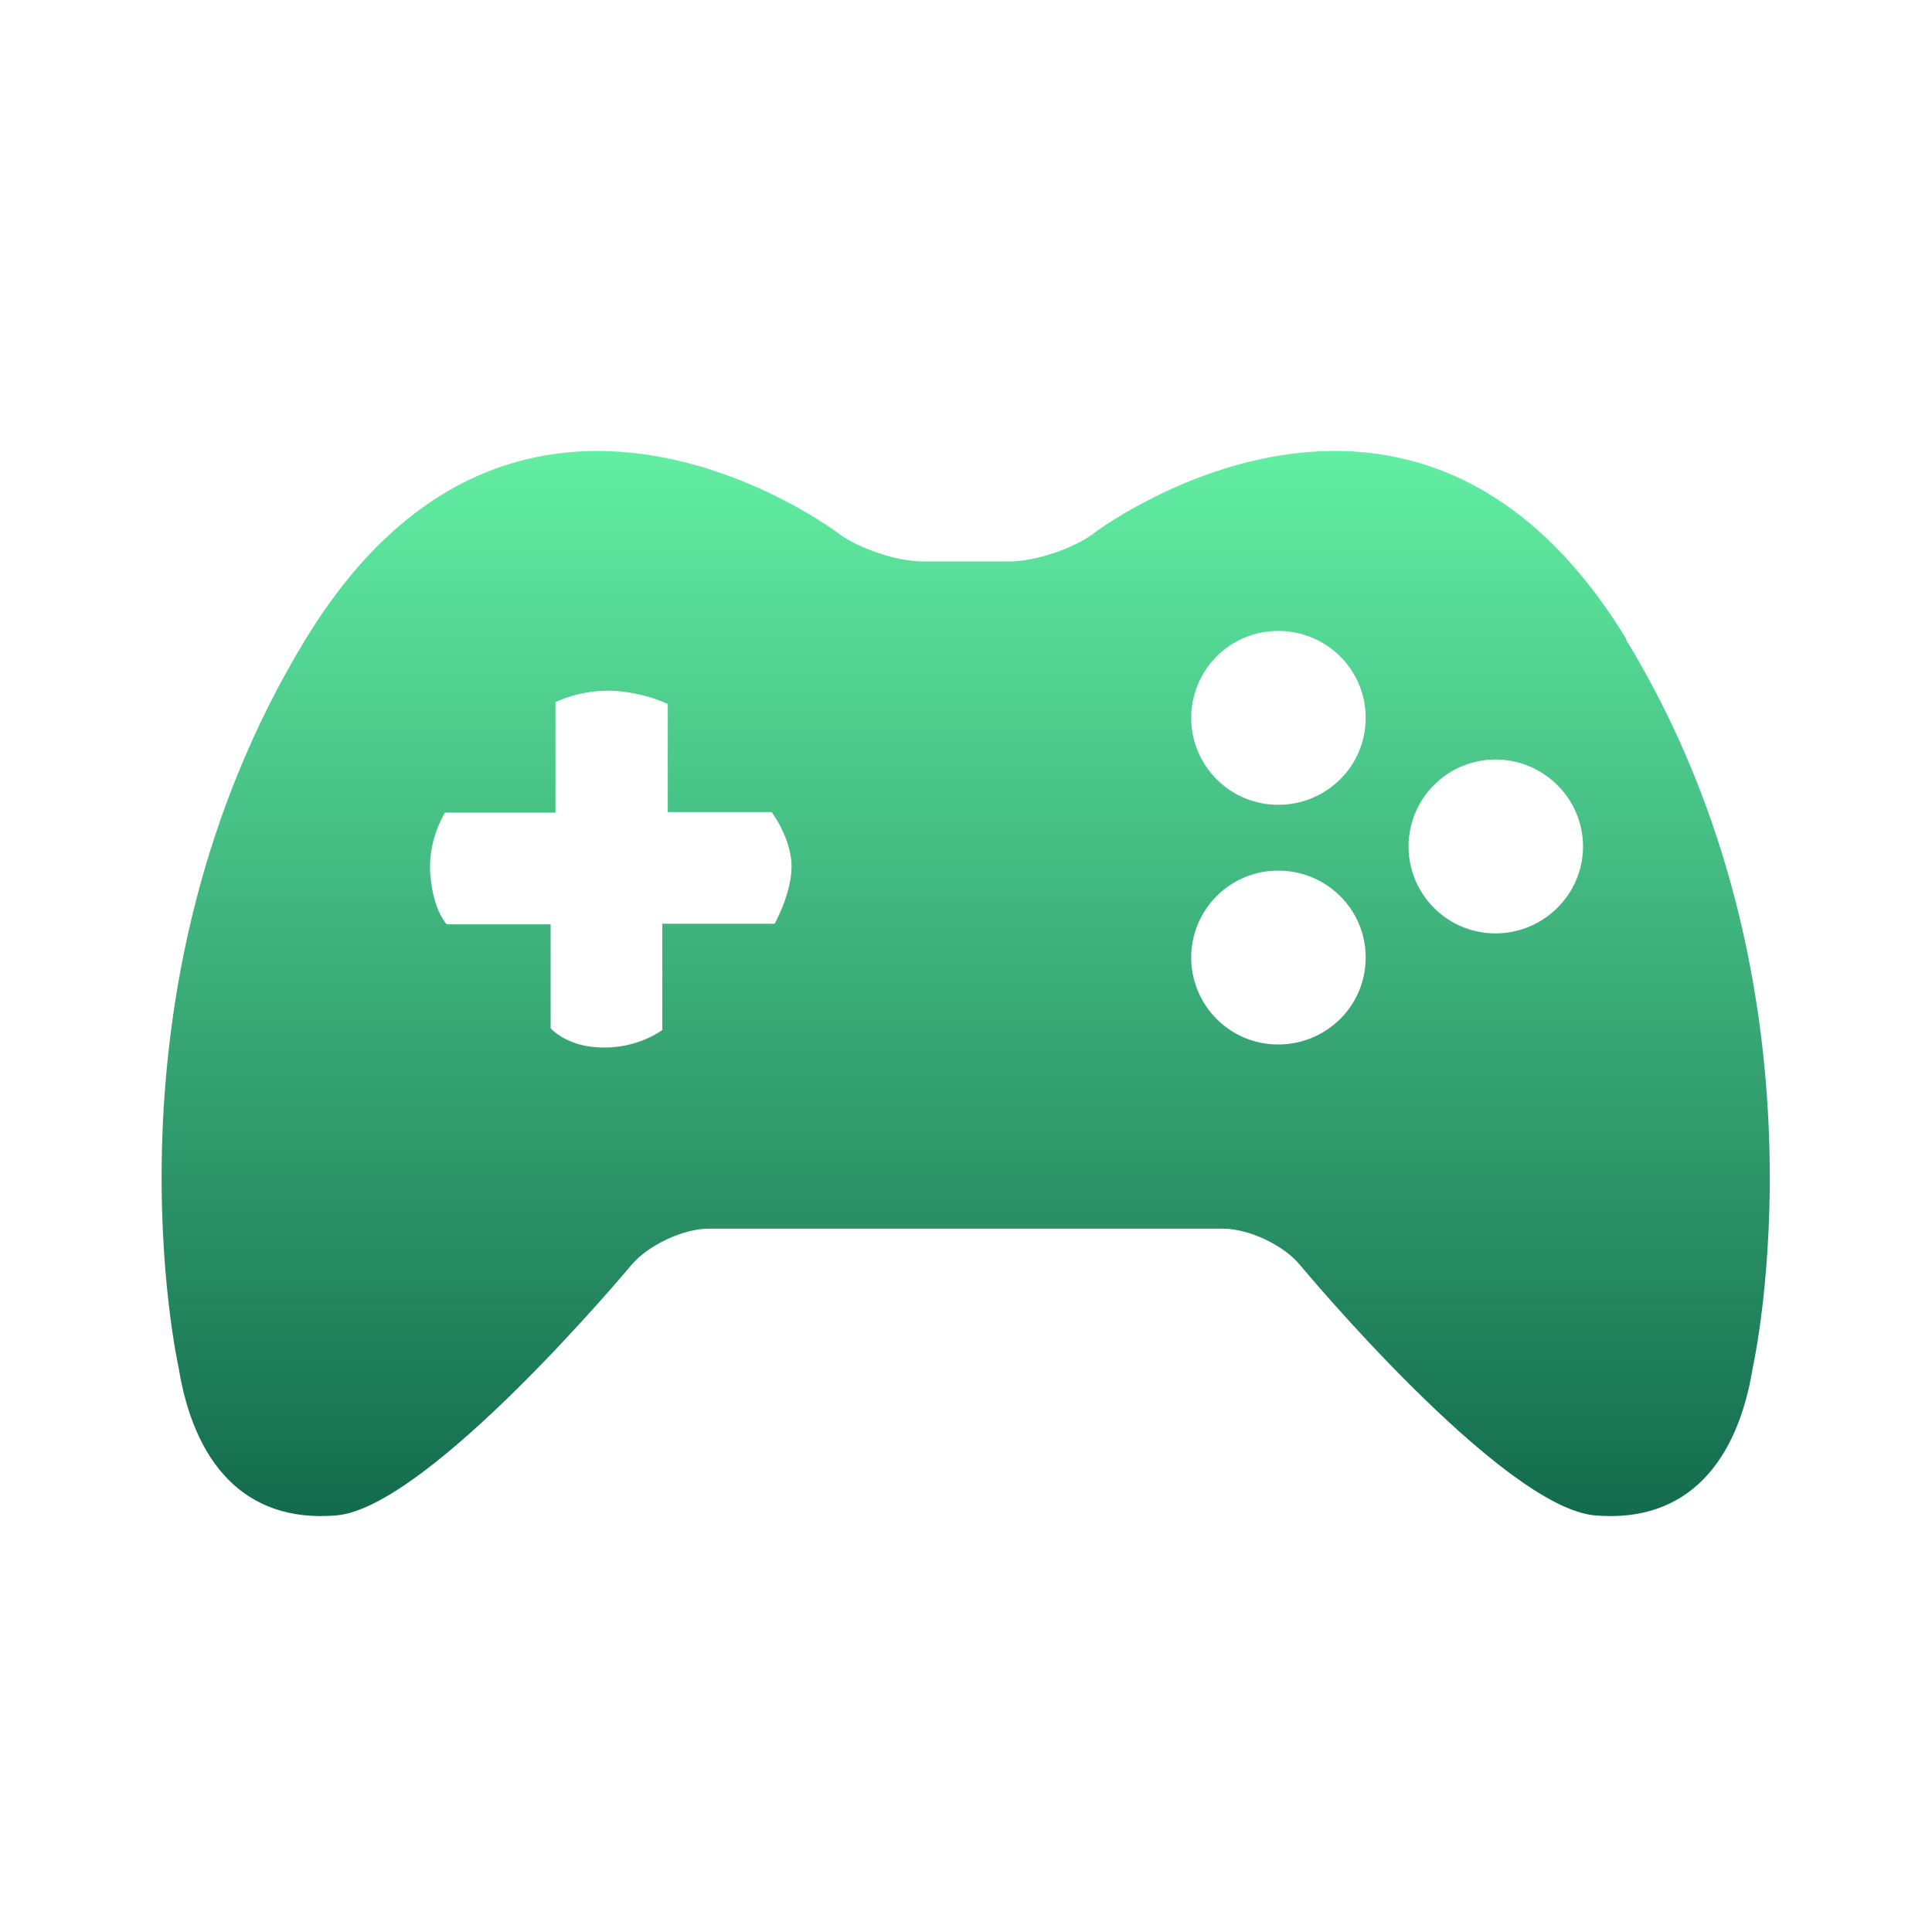 <?xml version="1.0" encoding="UTF-8"?>
<svg id="katman_1" data-name="katman 1" xmlns="http://www.w3.org/2000/svg" version="1.1" xmlns:xlink="http://www.w3.org/1999/xlink" viewBox="0 0 32 32">
  <defs>
    <style>
      .cls-1 {
        fill: url(#Adsız_degrade_12);
        stroke-width: 0px;
      }
    </style>
    <linearGradient id="Adsız_degrade_12" data-name="Adsız degrade 12" x1="16" y1="25.12" x2="16" y2="7.47" gradientUnits="userSpaceOnUse">
      <stop offset="0" stop-color="#136b4d"/>
      <stop offset="1" stop-color="#62eea3"/>
    </linearGradient>
  </defs>
  <path class="cls-1" d="M26.94,10.59c-3.52-5.78-8.82-1.76-8.82-1.76-.34.26-.98.47-1.41.47h-1.42c-.43,0-1.06-.21-1.41-.47,0,0-5.3-4.02-8.82,1.76-3.52,5.78-2.1,12.07-2.1,12.07.25,1.54,1.07,2.57,2.61,2.44,1.54-.13,4.89-4.15,4.89-4.15.28-.33.86-.6,1.28-.6h8.51c.43,0,1.01.27,1.28.6,0,0,3.34,4.02,4.89,4.15,1.54.13,2.36-.9,2.61-2.44,0,0,1.42-6.29-2.1-12.07ZM12.8,15.3h-1.83v1.76s-.39.3-.98.29c-.6,0-.87-.32-.87-.32v-1.72h-1.72s-.22-.22-.27-.8c-.06-.58.24-1.05.24-1.05h1.83v-1.83s.38-.2.92-.19c.54.02.94.22.94.22v1.79s1.72,0,1.72,0c0,0,.3.39.33.85.02.47-.28,1-.28,1ZM21.17,17.3c-.8,0-1.44-.65-1.44-1.44s.64-1.44,1.44-1.44,1.45.64,1.45,1.44c0,.8-.65,1.44-1.45,1.44ZM21.17,13.33c-.8,0-1.44-.65-1.44-1.44s.64-1.44,1.44-1.44,1.45.64,1.45,1.44c0,.8-.65,1.44-1.45,1.44ZM24.77,15.46c-.8,0-1.44-.65-1.44-1.44s.64-1.44,1.44-1.44,1.45.65,1.45,1.44-.65,1.44-1.45,1.44Z"/>
</svg>